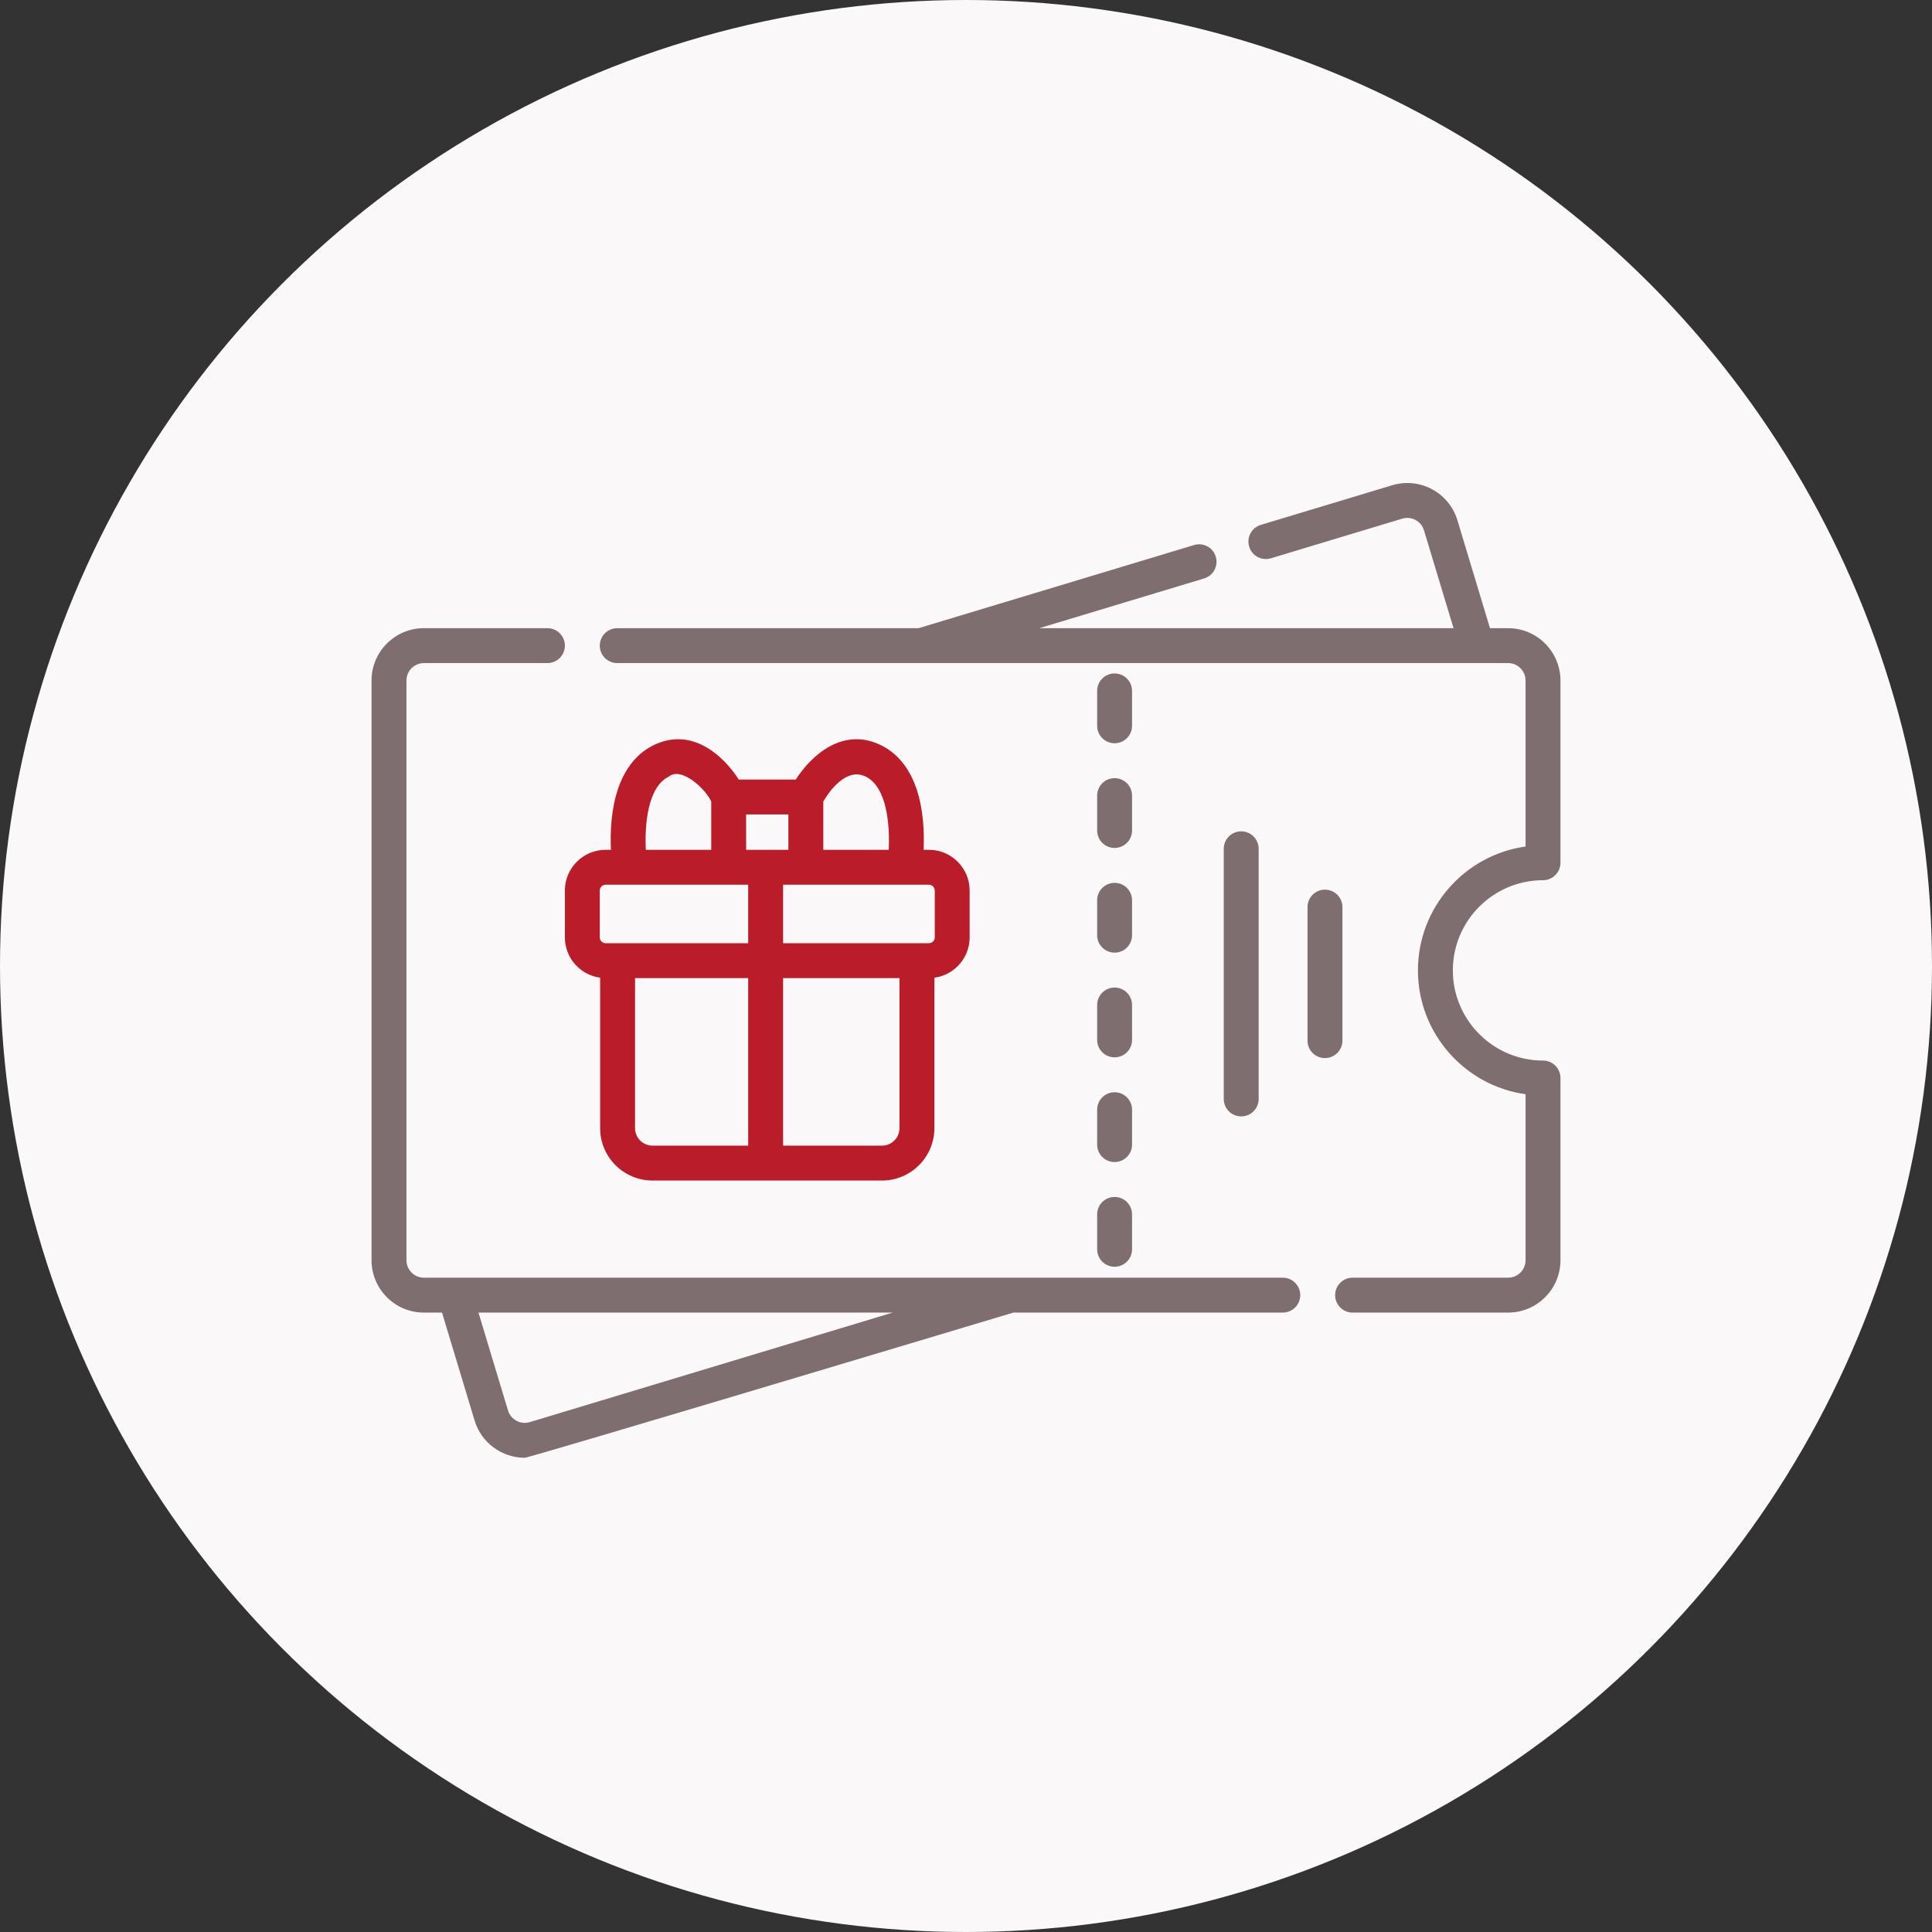 <svg width="104" height="104" viewBox="0 0 104 104" fill="none" xmlns="http://www.w3.org/2000/svg">
<rect x="0" y="0" width="104" height="104" fill="#333333" stroke="none"/>
<g clip-path="url(#clip0_30_822)">
<circle cx="52" cy="52" r="52" fill="#FAF8F9"/>
<path d="M83.061 47.382C83.184 47.382 83.306 47.357 83.42 47.31C83.534 47.263 83.638 47.194 83.725 47.106C83.812 47.019 83.881 46.916 83.928 46.802C83.976 46.688 84 46.566 84 46.442V36.633C84 35.08 82.736 33.815 81.182 33.815H80.206L78.452 28.004C78.003 26.517 76.428 25.671 74.94 26.121L67.871 28.254C67.374 28.404 67.093 28.928 67.243 29.425C67.392 29.922 67.916 30.203 68.413 30.053L75.483 27.919C75.978 27.769 76.504 28.051 76.653 28.547L78.244 33.815H55.948L64.819 31.138C64.937 31.102 65.046 31.044 65.142 30.966C65.237 30.888 65.317 30.791 65.375 30.683C65.433 30.574 65.469 30.455 65.482 30.332C65.494 30.209 65.482 30.085 65.446 29.967C65.296 29.471 64.772 29.189 64.276 29.34L49.447 33.815H33.226C32.977 33.815 32.738 33.914 32.561 34.09C32.385 34.267 32.286 34.505 32.286 34.755C32.286 35.004 32.385 35.243 32.561 35.419C32.738 35.595 32.977 35.694 33.226 35.694H81.182C81.7 35.694 82.121 36.115 82.121 36.633V45.568C78.852 46.027 76.328 48.842 76.328 52.236C76.328 55.629 78.852 58.444 82.121 58.903V67.839C82.121 68.357 81.7 68.778 81.182 68.778H72.81C72.291 68.778 71.871 69.199 71.871 69.718C71.871 70.236 72.291 70.657 72.81 70.657H81.182C82.736 70.657 84 69.393 84 67.839V58.029C84 57.906 83.976 57.783 83.928 57.669C83.881 57.556 83.812 57.452 83.725 57.365C83.638 57.278 83.534 57.208 83.42 57.161C83.306 57.114 83.184 57.09 83.061 57.09C80.384 57.09 78.207 54.912 78.207 52.236C78.207 49.559 80.384 47.382 83.061 47.382ZM69.053 68.778H22.818C22.3 68.778 21.879 68.356 21.879 67.838V36.633C21.879 36.115 22.3 35.694 22.818 35.694H29.468C29.717 35.694 29.956 35.595 30.133 35.419C30.309 35.243 30.408 35.004 30.408 34.755C30.408 34.505 30.309 34.267 30.133 34.09C29.956 33.914 29.717 33.815 29.468 33.815H22.818C21.264 33.815 20 35.08 20 36.633V67.839C20 69.392 21.264 70.657 22.818 70.657H23.794L25.548 76.468C25.915 77.685 27.037 78.472 28.247 78.472C28.516 78.472 54.553 70.656 54.553 70.656H69.053C69.572 70.656 69.992 70.236 69.992 69.717C69.992 69.198 69.572 68.778 69.053 68.778ZM28.517 76.553C28.021 76.703 27.496 76.421 27.346 75.925L25.756 70.657H48.052L28.517 76.553Z" fill="#7E6E6F"/>
<path d="M59.06 44.706C59.06 45.225 59.48 45.645 59.999 45.645C60.518 45.645 60.938 45.225 60.938 44.706V42.827C60.938 42.308 60.518 41.888 59.999 41.888C59.48 41.888 59.06 42.308 59.06 42.827V44.706ZM59.06 55.978C59.06 56.497 59.48 56.917 59.999 56.917C60.518 56.917 60.938 56.497 60.938 55.978V54.099C60.938 53.58 60.518 53.16 59.999 53.16C59.48 53.16 59.06 53.58 59.06 54.099V55.978ZM59.06 67.25C59.06 67.769 59.48 68.189 59.999 68.189C60.518 68.189 60.938 67.769 60.938 67.25V65.371C60.938 64.852 60.518 64.432 59.999 64.432C59.48 64.432 59.06 64.852 59.06 65.371V67.25ZM59.06 61.614C59.06 62.133 59.48 62.553 59.999 62.553C60.518 62.553 60.938 62.133 60.938 61.614V59.735C60.938 59.216 60.518 58.796 59.999 58.796C59.48 58.796 59.06 59.216 59.06 59.735V61.614ZM59.999 40.009C60.122 40.009 60.245 39.985 60.358 39.938C60.472 39.89 60.576 39.821 60.663 39.734C60.751 39.647 60.82 39.543 60.867 39.429C60.914 39.315 60.938 39.193 60.938 39.07V37.191C60.938 36.672 60.518 36.252 59.999 36.252C59.48 36.252 59.06 36.672 59.06 37.191V39.07C59.06 39.319 59.158 39.558 59.335 39.734C59.511 39.91 59.75 40.009 59.999 40.009ZM59.06 50.342C59.06 50.861 59.48 51.281 59.999 51.281C60.518 51.281 60.938 50.861 60.938 50.342V48.463C60.938 47.944 60.518 47.524 59.999 47.524C59.48 47.524 59.06 47.944 59.06 48.463V50.342ZM67.754 59.157V45.691C67.754 45.172 67.333 44.751 66.814 44.751C66.296 44.751 65.875 45.172 65.875 45.691V59.157C65.875 59.406 65.974 59.645 66.15 59.821C66.326 59.997 66.565 60.096 66.814 60.096C67.064 60.096 67.302 59.997 67.479 59.821C67.655 59.645 67.754 59.406 67.754 59.157ZM72.263 56.017V48.83C72.263 48.311 71.842 47.89 71.323 47.89C70.804 47.89 70.384 48.311 70.384 48.83V56.017C70.384 56.536 70.804 56.957 71.323 56.957C71.842 56.957 72.263 56.536 72.263 56.017Z" fill="#7E6E6F"/>
<path d="M30.408 47.938V50.461C30.408 51.569 31.236 52.486 32.306 52.63V60.73C32.306 62.284 33.57 63.548 35.124 63.548H47.48C49.034 63.548 50.298 62.284 50.298 60.73V52.63C51.368 52.486 52.196 51.569 52.196 50.461V47.938C52.196 46.73 51.213 45.746 50.005 45.746H49.718C49.738 45.299 49.739 44.751 49.684 44.173C49.443 41.615 48.325 40.556 47.429 40.117C45.363 39.105 43.668 40.67 42.836 41.963H39.768C38.936 40.67 37.241 39.105 35.175 40.117C34.279 40.556 33.161 41.615 32.92 44.173C32.865 44.751 32.866 45.299 32.886 45.746H32.599C31.391 45.746 30.408 46.73 30.408 47.938ZM32.286 47.938C32.286 47.855 32.319 47.776 32.378 47.717C32.437 47.658 32.516 47.625 32.599 47.625H40.275V50.774H32.599C32.516 50.773 32.437 50.74 32.378 50.682C32.319 50.623 32.286 50.544 32.286 50.461V47.938ZM34.185 60.73V52.652H40.275V61.67H35.124C34.606 61.669 34.185 61.248 34.185 60.73ZM48.419 60.73C48.419 61.248 47.998 61.67 47.48 61.67H42.154V52.652H48.419V60.73ZM50.318 47.938V50.461C50.318 50.544 50.285 50.623 50.226 50.682C50.167 50.74 50.088 50.773 50.005 50.774H42.154V47.625H50.005C50.088 47.625 50.167 47.658 50.226 47.717C50.285 47.776 50.318 47.855 50.318 47.938ZM46.602 41.804C47.753 42.368 47.904 44.434 47.84 45.746H44.318V43.144C44.614 42.641 45.538 41.283 46.602 41.804ZM42.439 45.746H40.165V43.841H42.439V45.746ZM36.002 41.804C36.655 41.253 37.969 42.439 38.286 43.147V45.746H34.764C34.7 44.434 34.851 42.367 36.002 41.804Z" fill="#BA1C29"/>
</g>
<defs>
<clipPath id="clip0_30_822">
<rect width="104" height="104" fill="white"/>
</clipPath>
</defs>
</svg>
